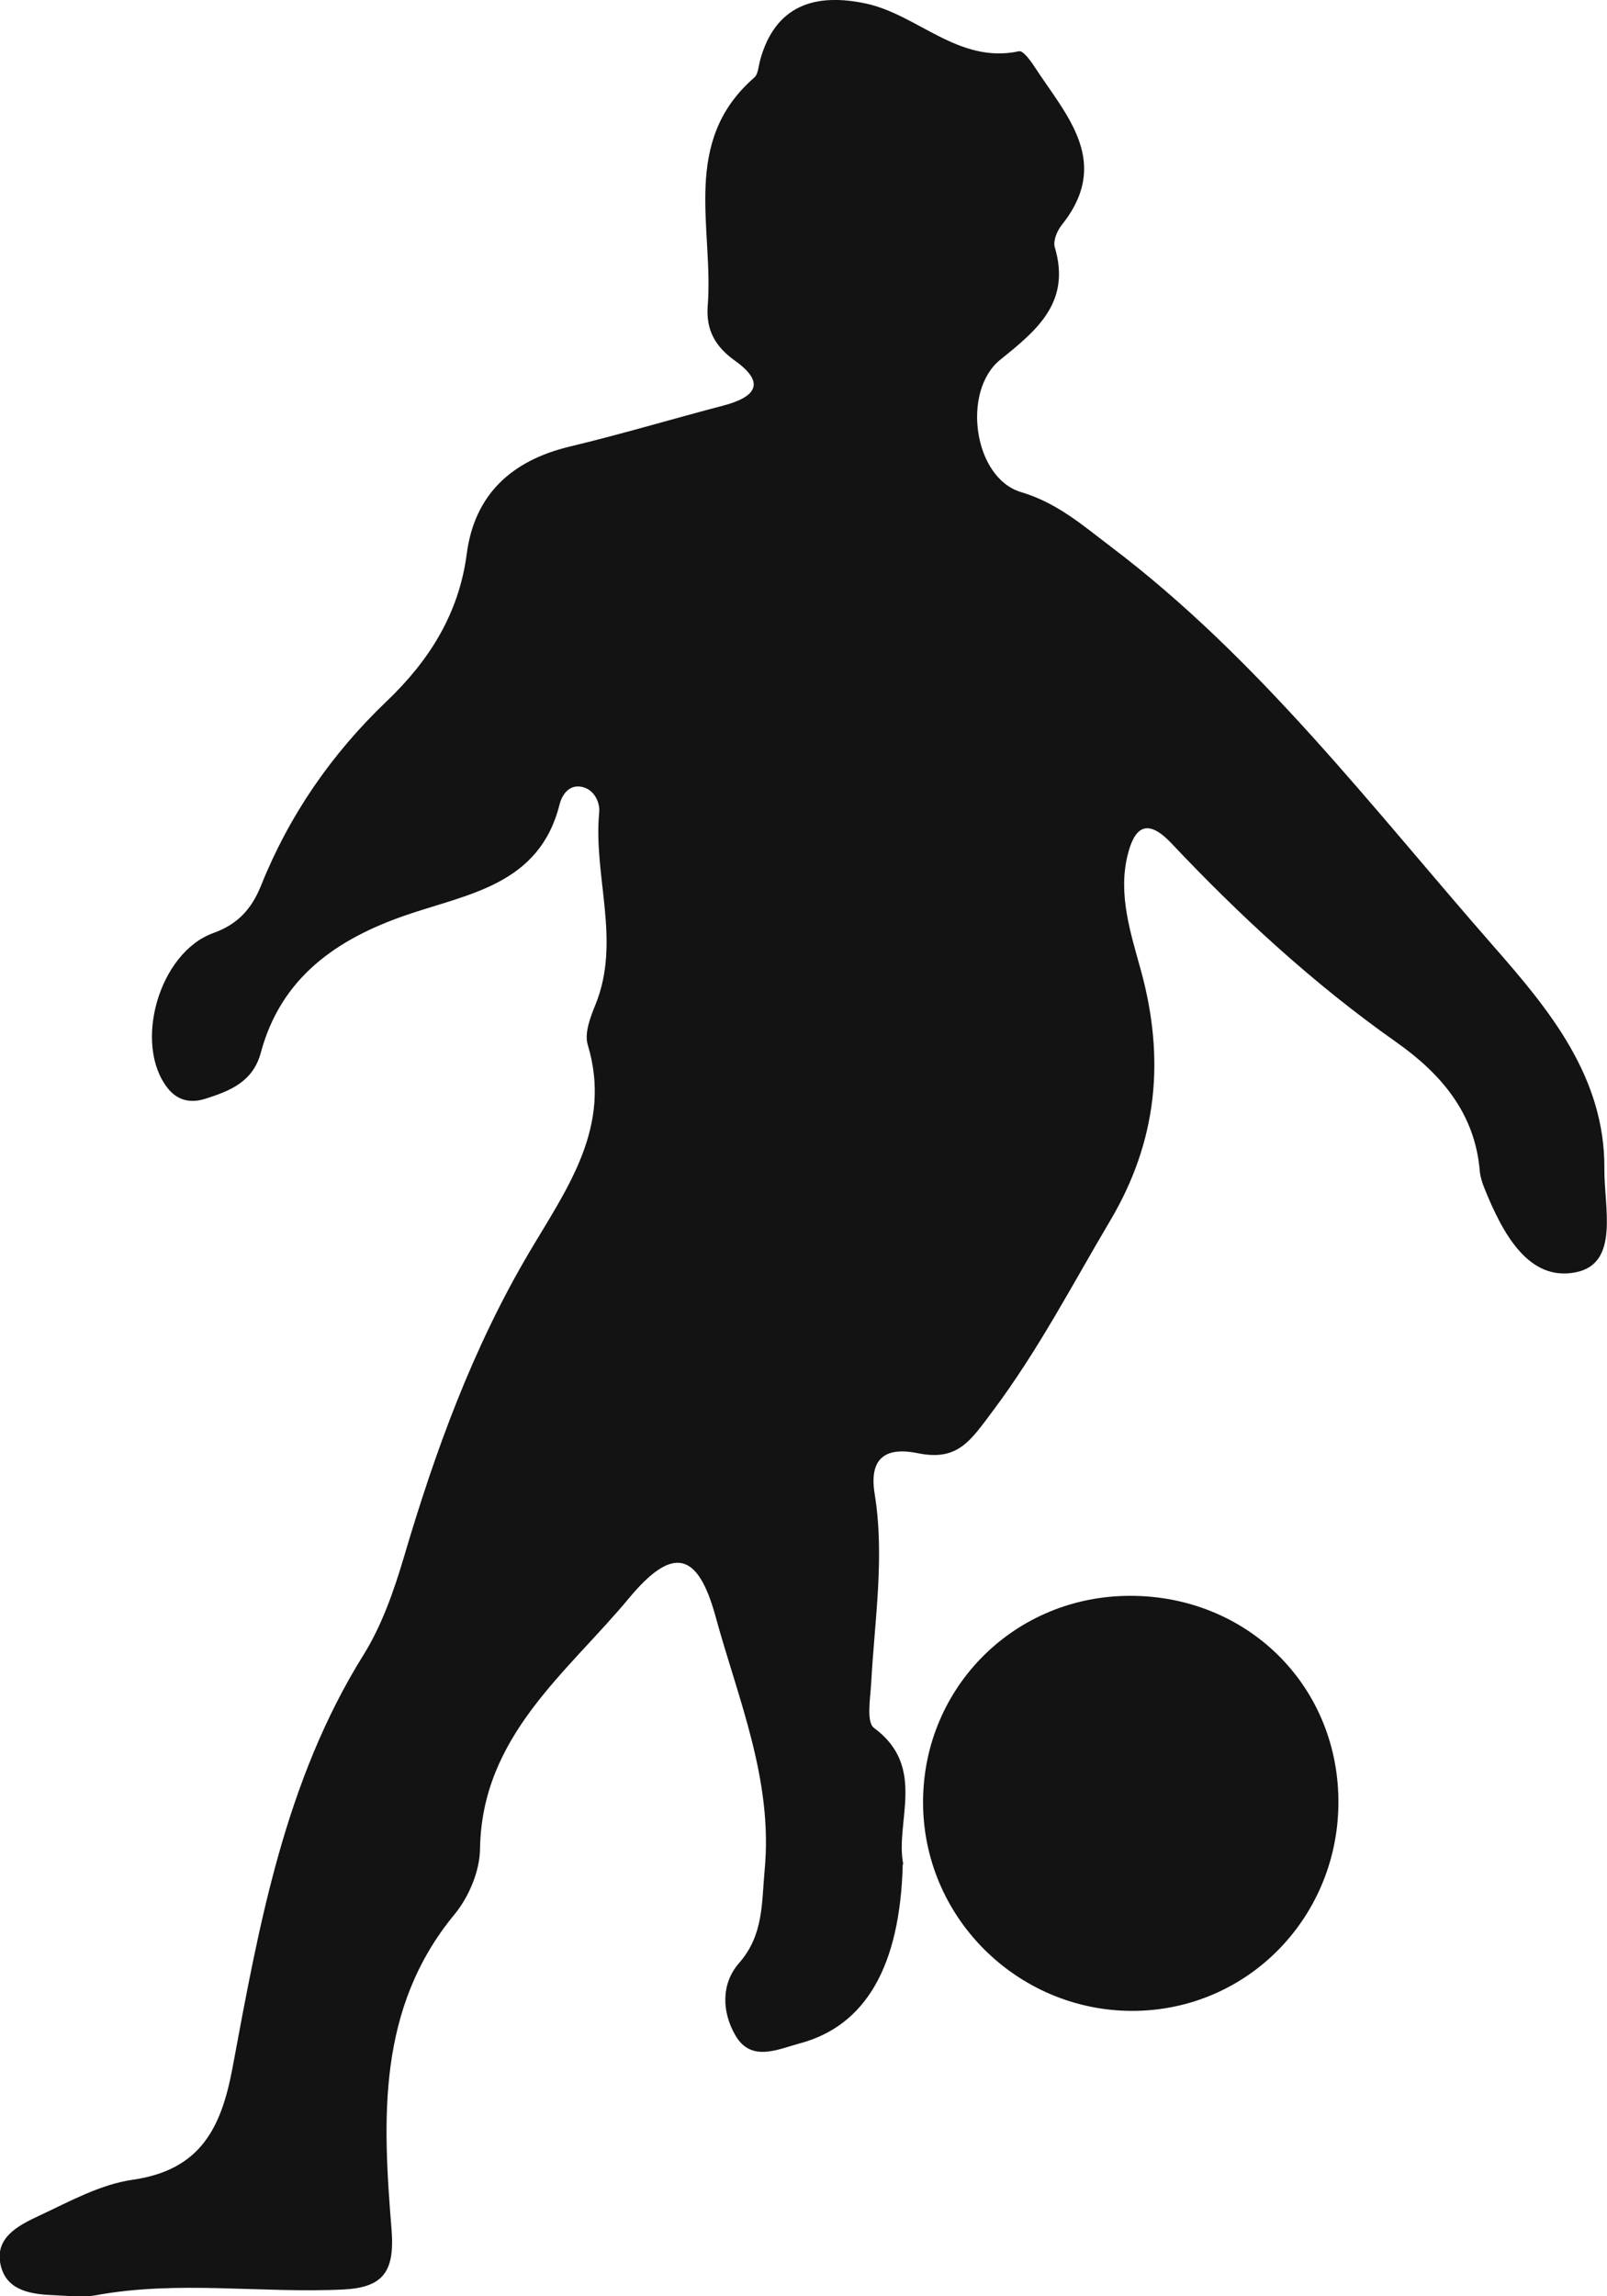 <?xml version="1.0" encoding="UTF-8"?> <svg xmlns="http://www.w3.org/2000/svg" id="b" data-name="OBJECTS" viewBox="0 0 97.89 139.83"><defs><style> .c { fill: #131313; } </style></defs><path class="c" d="M55.02,113.52c-.51-2.58,1.46-5.9-1.78-8.29-.48-.35-.22-1.82-.17-2.77.21-3.83.83-7.66.21-11.48-.38-2.33.82-2.85,2.63-2.48,2.44.5,3.21-.76,4.58-2.59,2.75-3.67,4.82-7.66,7.13-11.56,2.89-4.87,3.35-9.85,1.89-15.21-.63-2.29-1.42-4.66-.82-7.07.37-1.51,1.07-2.4,2.66-.72,4.19,4.44,8.67,8.57,13.68,12.1,2.73,1.92,4.82,4.33,5.11,7.87.03.35.15.71.28,1.04,1.07,2.64,2.65,5.75,5.62,5.11,2.62-.56,1.67-3.98,1.69-6.27.05-5.64-3.42-9.77-6.74-13.56-7.41-8.45-14.26-17.5-23.34-24.36-1.69-1.28-3.24-2.65-5.45-3.31-2.9-.86-3.64-6.16-1.26-8.07,2.24-1.8,4.31-3.51,3.31-6.85-.11-.38.14-.99.42-1.34,3.06-3.83.31-6.65-1.63-9.61-.25-.39-.72-1.03-.96-.98-3.7.8-6.17-2.24-9.36-2.91-3.03-.64-5.51.07-6.43,3.5-.09.35-.11.81-.34,1.01-4.51,3.92-2.47,9.16-2.84,13.91-.11,1.46.45,2.47,1.65,3.33,1.94,1.38,1.24,2.23-.7,2.74-3.13.82-6.23,1.75-9.37,2.5-3.53.85-5.79,2.92-6.26,6.54-.48,3.66-2.31,6.52-4.88,8.97-3.35,3.2-5.92,6.92-7.64,11.2-.58,1.45-1.43,2.38-2.91,2.91-3.32,1.19-4.91,6.79-2.77,9.47.62.77,1.43.89,2.26.63,1.49-.47,2.92-1.02,3.4-2.82,1.23-4.58,4.63-6.92,8.85-8.37,3.78-1.3,8.11-1.84,9.34-6.72.13-.53.51-1.18,1.23-1.11.88.09,1.25.98,1.19,1.57-.37,3.9,1.35,7.84-.23,11.72-.31.76-.68,1.73-.47,2.43,1.52,5.03-1.29,8.79-3.58,12.68-3.43,5.81-5.71,12.07-7.61,18.51-.61,2.05-1.34,4.16-2.46,5.96-4.82,7.73-6.37,16.48-7.99,25.18-.69,3.68-1.97,6.21-6.09,6.8-1.96.28-3.83,1.32-5.67,2.18-1.28.6-2.82,1.36-2.33,3.14.41,1.47,1.9,1.66,3.26,1.71.84.03,1.7.15,2.51,0,5.01-.92,10.05-.11,15.07-.35,2.41-.12,3.15-1.06,2.94-3.66-.54-6.69-.9-13.45,3.84-19.19.87-1.05,1.53-2.63,1.55-3.97.1-6.89,5.29-10.72,9.09-15.3,2.68-3.22,4.19-2.77,5.26,1.14,1.38,5.05,3.5,9.94,2.99,15.41-.19,2.05-.06,3.98-1.56,5.69-1.12,1.28-1.04,3.01-.22,4.41.95,1.64,2.56.85,3.89.49q6.06-1.6,6.3-10.91Z"></path><path class="c" d="M68.52,97.19c-6.97.17-12.4,5.81-12.29,12.77.11,7.03,5.99,12.66,13.04,12.5,7.05-.17,12.52-6.08,12.25-13.23-.27-6.98-5.92-12.21-13-12.04Z"></path></svg> 